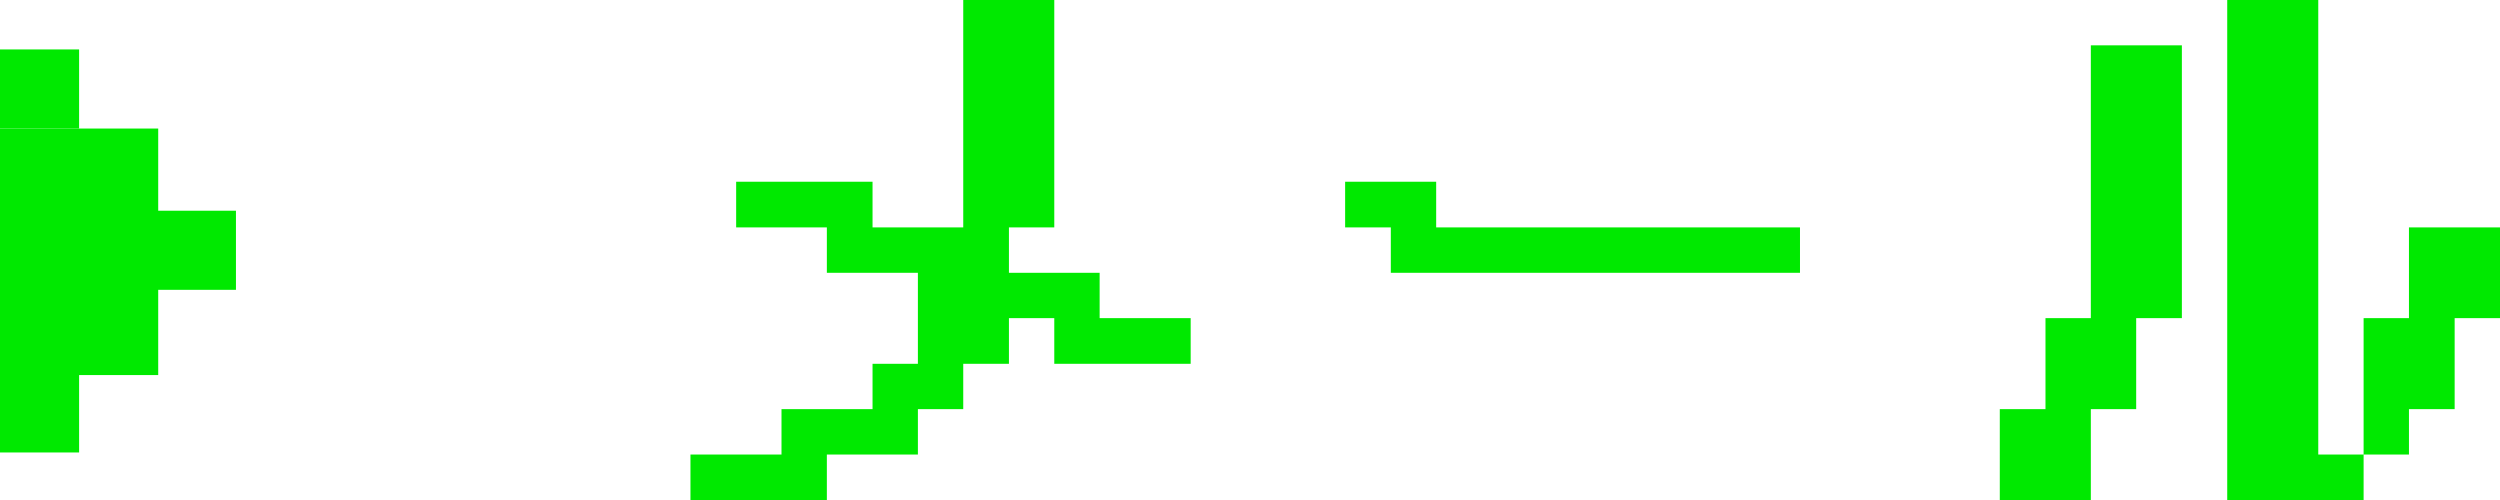 <svg id="_レイヤー_2" xmlns="http://www.w3.org/2000/svg" viewBox="0 0 73.32 14.67"><defs><style>.cls-1{fill:#00e900}</style></defs><g id="_レイヤー_2-2"><path class="cls-1" transform="rotate(90 1.16 2.61)" d="M0 1.45h2.32v2.32H0z"/><path class="cls-1" transform="rotate(-90 2.315 7.385)" d="M-1.3 5.07h7.23v4.64H-1.3z"/><path class="cls-1" transform="rotate(-90 1.16 12.11)" d="M0 10.95h2.32v2.32H0z"/><path class="cls-1" transform="rotate(-90 5.755 7.345)" d="M4.6 6.19h2.32v2.32H4.6z"/><path class="cls-1" d="M20.25 14.67v-1.34h2.67V12h2.67v-1.33h1.33V8h-2.67V6.67h-2.66V5.33h4v1.34h2.66V0h2.67v6.67h-1.33V8h2.66v1.33h2.67v1.34h-4V9.33h-1.33v1.34h-1.34V12h-1.33v1.33h-2.67v1.34h-4zm19.2-8V5.33h2.67v1.34h10.67V8h-12V6.67h-1.34zm21.87 8h-2.67V12h1.34V9.33h1.33v-8h2.67v8h-1.34V12h-1.33v2.67zm8 0h-4V0h2.67v13.33h1.33v1.34zm0-1.34v-4h1.33V6.67h2.67v2.66h-1.33V12h-1.34v1.33h-1.33z"/></g></svg>